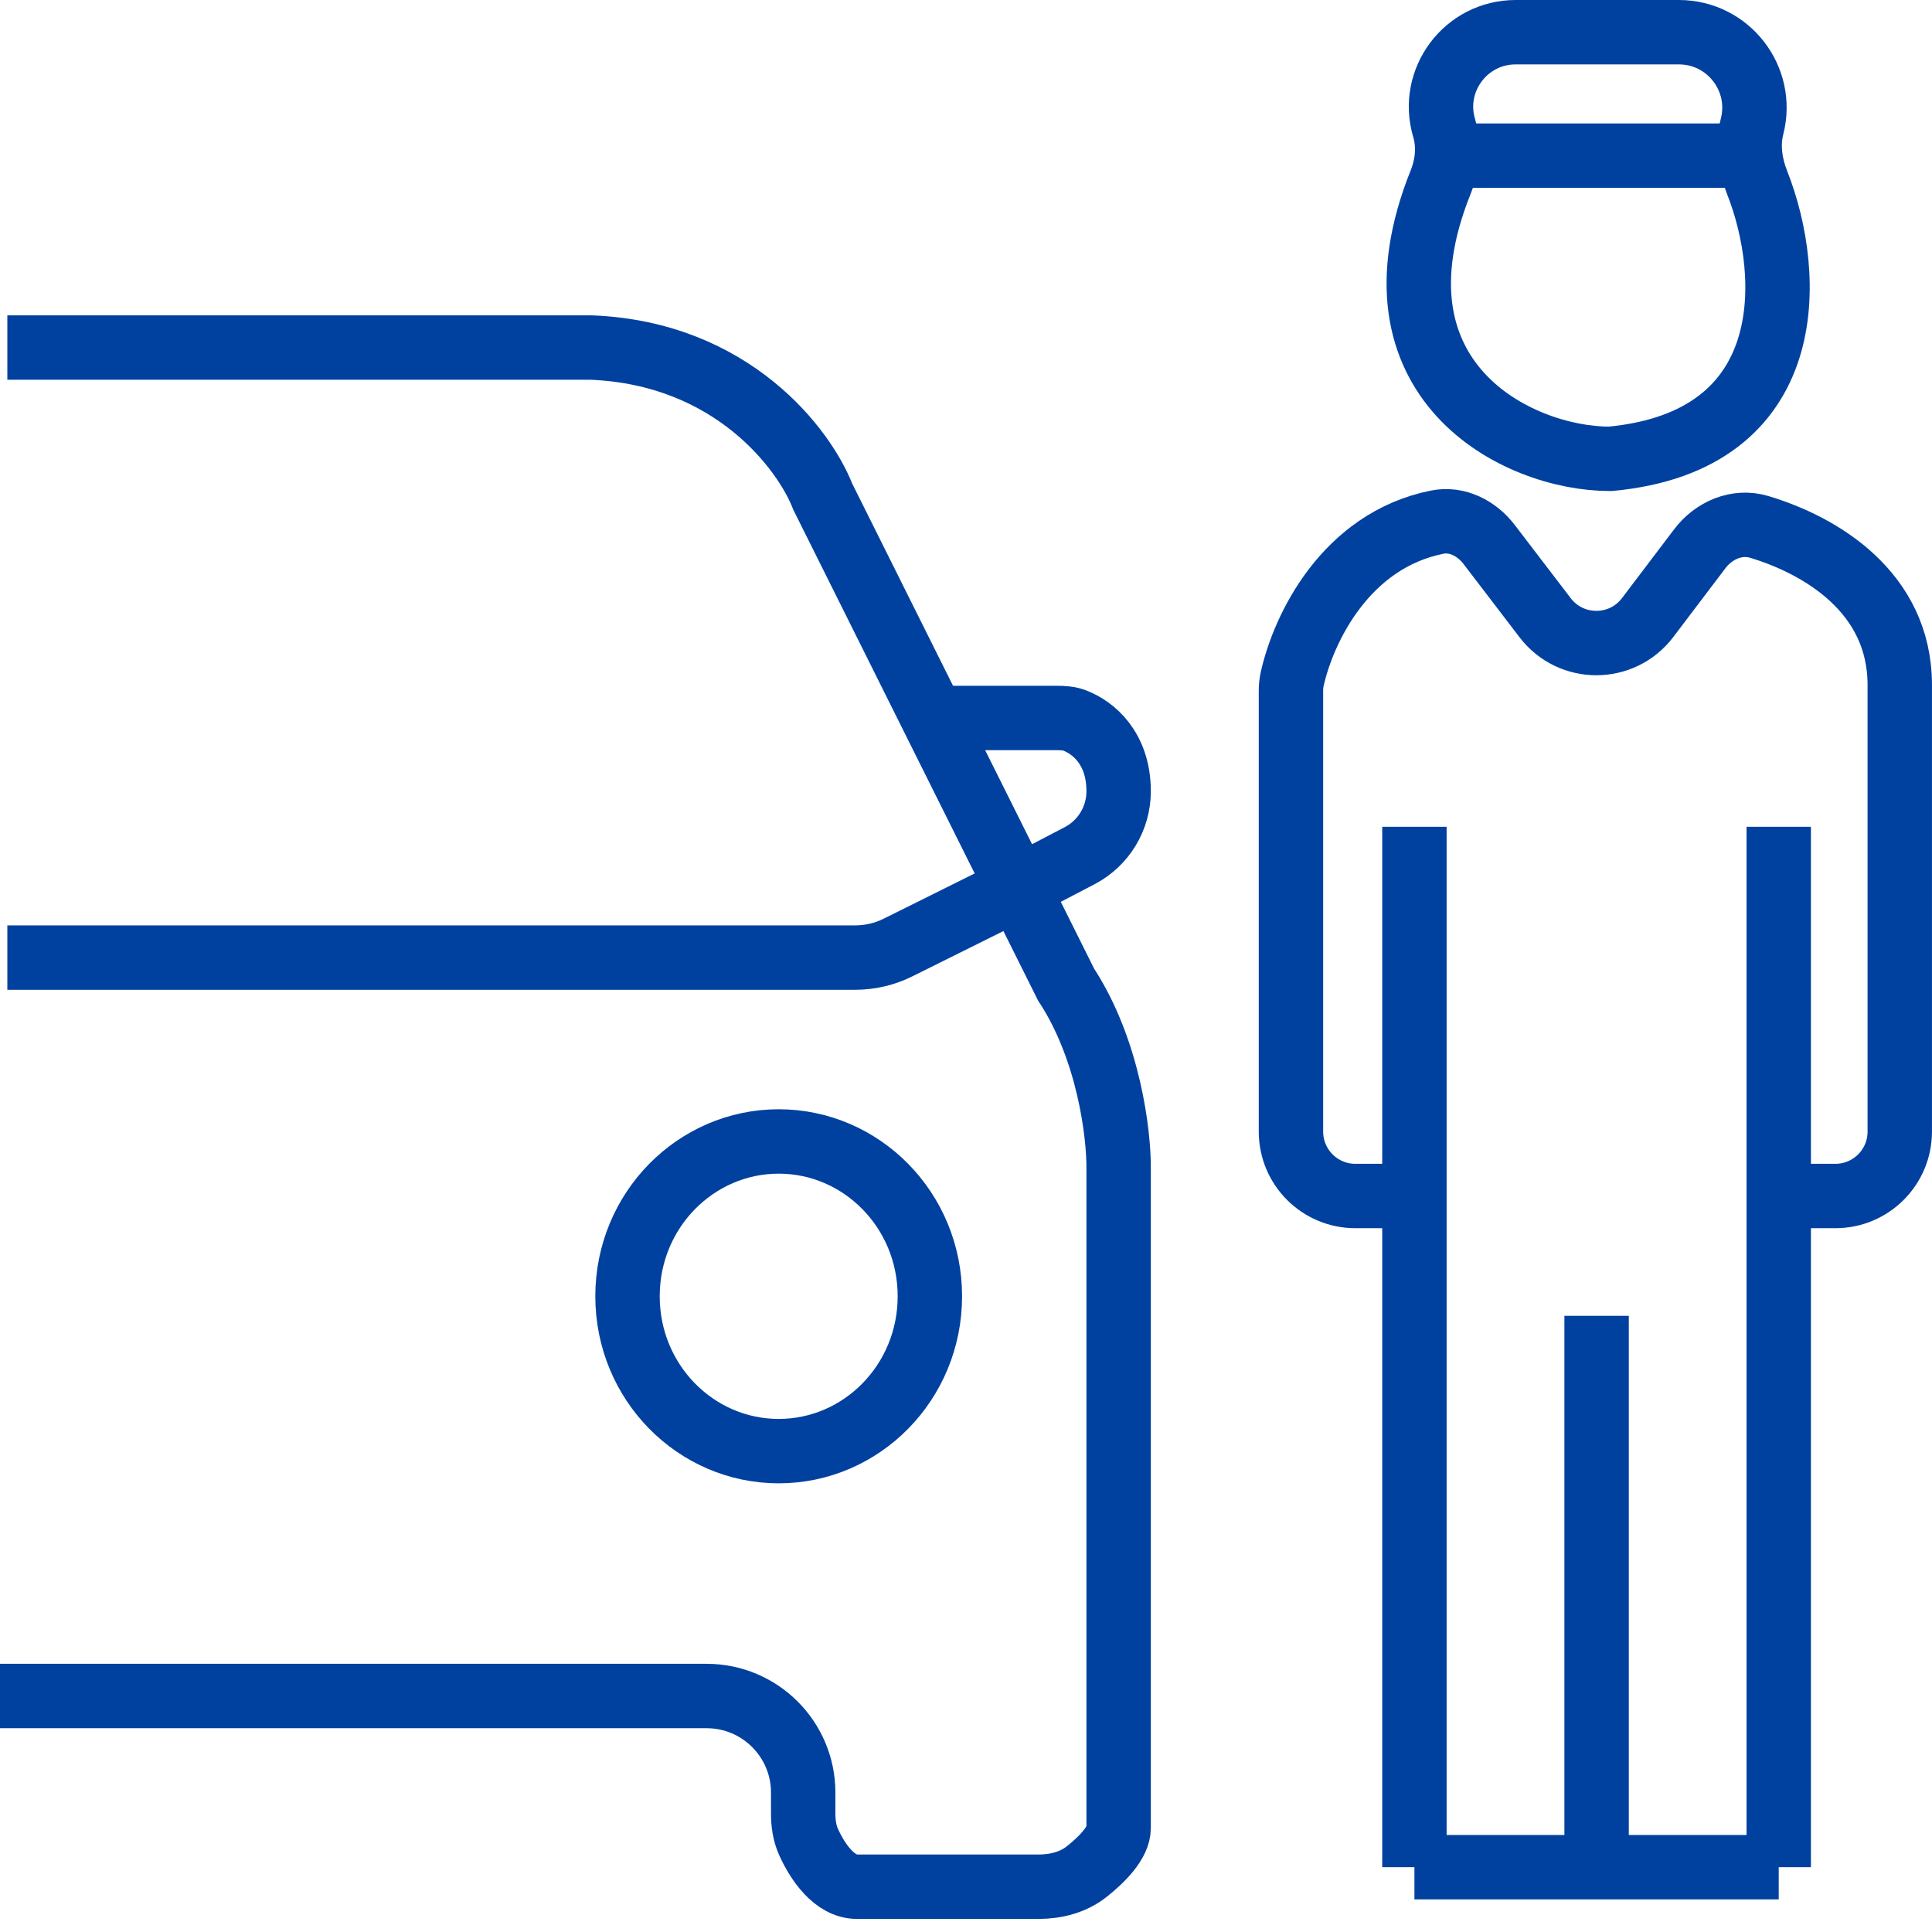 <svg width="60" height="60" viewBox="0 0 60 60" fill="none" xmlns="http://www.w3.org/2000/svg">
<path d="M52.14 1H47.069C45.52 1 44.408 2.491 44.849 3.976C45.013 4.529 44.955 5.123 44.74 5.658C42.277 11.796 47.091 14.25 50.002 14.25C55.895 13.702 55.707 8.558 54.573 5.68C54.353 5.122 54.261 4.511 54.411 3.93C54.793 2.446 53.672 1 52.14 1Z" stroke="#0041A0" stroke-width="2"/>
<path d="M45.103 4.834H54.178" stroke="#0041A0" stroke-width="2"/>
<path d="M43.926 25.677V37.143M43.926 57.987H49.584M43.926 57.987H55.24M43.926 57.987V37.143M55.24 57.987H49.584M55.24 57.987V37.143M55.24 25.677V37.143M49.584 57.987V40.864M55.24 37.143H56.999C58.104 37.143 58.999 36.248 58.999 35.143V21.273C58.999 18.386 56.535 16.934 54.636 16.364C53.943 16.156 53.224 16.467 52.787 17.044L51.17 19.178C50.372 20.232 48.79 20.235 47.987 19.186L46.248 16.911C45.862 16.407 45.255 16.091 44.633 16.216C41.785 16.788 40.479 19.521 40.129 21.093C40.102 21.213 40.092 21.335 40.092 21.458V35.143C40.092 36.248 40.987 37.143 42.092 37.143H43.926" stroke="#0041A0" stroke-width="2"/>
<path d="M0 52.671H21.944C23.601 52.671 24.944 54.014 24.944 55.671V56.314C24.944 56.617 24.984 56.922 25.108 57.199C25.387 57.82 25.912 58.594 26.615 58.594H32.249C32.786 58.594 33.322 58.461 33.743 58.129C34.24 57.737 34.74 57.219 34.74 56.772V36.308C34.752 35.245 34.443 32.61 33.107 30.575L31.611 27.575M0.228 10.794H18.376C22.75 10.976 24.982 13.958 25.552 15.426L28.979 22.298M28.979 22.298H32.83C33.014 22.298 33.2 22.309 33.372 22.374C33.943 22.592 34.74 23.225 34.74 24.576V24.576C34.74 25.416 34.273 26.186 33.528 26.575L31.611 27.575M28.979 22.298L31.611 27.575M31.611 27.575L27.891 29.425C27.476 29.632 27.019 29.739 26.555 29.739H0.228" stroke="#0041A0" stroke-width="2"/>
<path d="M28.878 40.257C28.878 42.932 26.758 45.066 24.183 45.066C21.609 45.066 19.488 42.932 19.488 40.257C19.488 37.583 21.609 35.449 24.183 35.449C26.758 35.449 28.878 37.583 28.878 40.257Z" stroke="#0041A0" stroke-width="2"/>
</svg>

